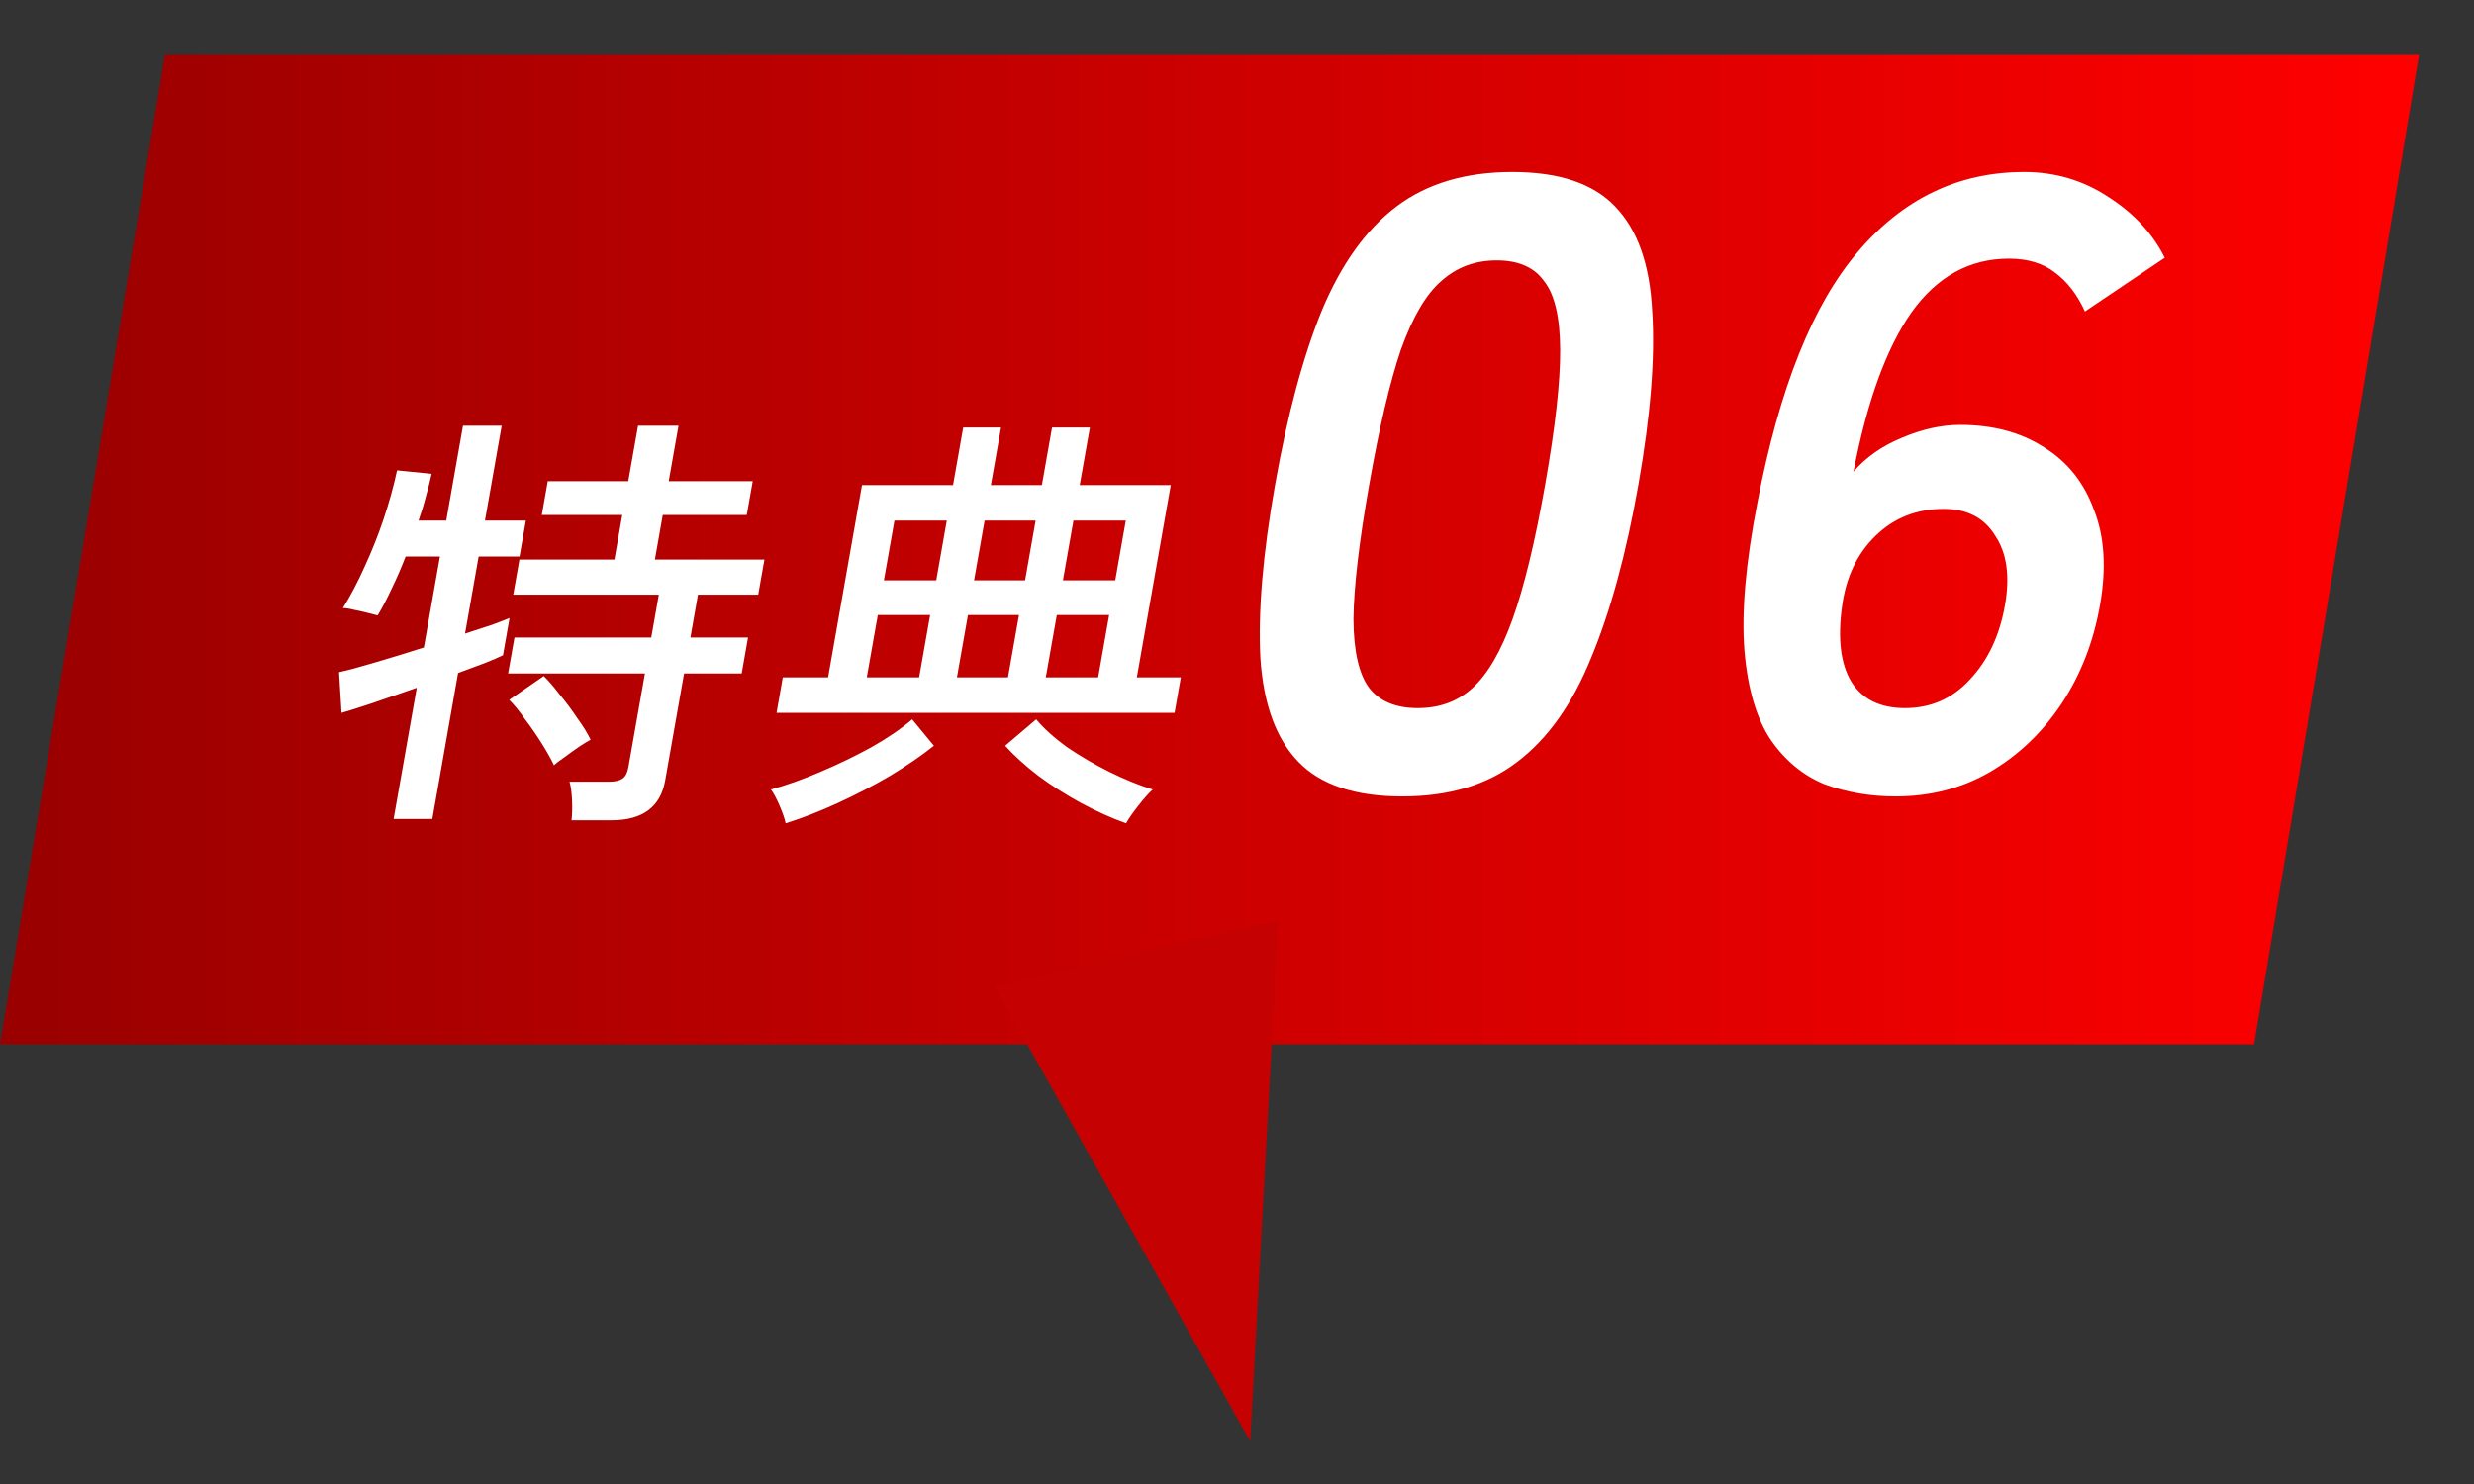 <svg width="90" height="54" viewBox="0 0 90 54" fill="none" xmlns="http://www.w3.org/2000/svg">
<rect x="0" y="0" width="90" height="54" fill="#333333" stroke="none"/>
<path d="M88 2L6 2L3 20L0 38H82L88 2Z" fill="url(#paint0_linear_6005_41)"/>
<path d="M20.792 29.848C20.816 29.648 20.822 29.401 20.81 29.107C20.796 28.823 20.766 28.603 20.719 28.445H22.159C22.372 28.445 22.533 28.408 22.642 28.335C22.751 28.261 22.823 28.125 22.859 27.925L23.462 24.506H18.485L18.716 23.198H23.692L23.967 21.638H18.671L18.896 20.362H22.352L22.638 18.739H19.71L19.927 17.51H22.855L23.211 15.493H24.683L24.327 17.51H27.383L27.166 18.739H24.11L23.824 20.362H27.808L27.583 21.638H25.391L25.116 23.198H27.212L26.982 24.506H24.886L24.199 28.398C24.029 29.364 23.378 29.848 22.248 29.848H20.792ZM14.32 29.8L15.162 25.026C14.583 25.226 14.037 25.415 13.526 25.593C13.016 25.761 12.649 25.877 12.425 25.94L12.334 24.459C12.633 24.396 13.064 24.28 13.627 24.112C14.201 23.944 14.798 23.76 15.42 23.561L16.004 20.252H14.756C14.598 20.661 14.427 21.055 14.243 21.433C14.072 21.801 13.903 22.121 13.738 22.395C13.656 22.373 13.534 22.342 13.37 22.3C13.207 22.258 13.043 22.221 12.878 22.19C12.715 22.148 12.58 22.127 12.473 22.127C12.755 21.675 13.02 21.171 13.268 20.614C13.526 20.057 13.756 19.48 13.957 18.881C14.161 18.271 14.323 17.683 14.445 17.116L15.702 17.242C15.645 17.505 15.576 17.778 15.494 18.061C15.423 18.345 15.333 18.639 15.226 18.944H16.234L16.843 15.493H18.251L17.642 18.944H19.13L18.9 20.252H17.412L16.917 23.056C17.279 22.941 17.601 22.836 17.885 22.741C18.17 22.636 18.387 22.552 18.537 22.489L18.298 23.844C18.147 23.918 17.927 24.012 17.64 24.128C17.355 24.233 17.03 24.354 16.664 24.49L15.728 29.8H14.32ZM20.152 27.846C20.044 27.615 19.894 27.347 19.702 27.043C19.511 26.738 19.306 26.444 19.09 26.16C18.886 25.866 18.697 25.635 18.524 25.467L19.781 24.601C19.945 24.758 20.136 24.979 20.352 25.262C20.581 25.535 20.797 25.824 20.999 26.129C21.214 26.423 21.376 26.686 21.485 26.917C21.402 26.959 21.265 27.043 21.072 27.169C20.89 27.295 20.707 27.426 20.523 27.563C20.34 27.689 20.217 27.783 20.152 27.846ZM28.249 25.94L28.477 24.648H30.125L31.358 17.652H34.67L35.04 15.556H36.416L36.046 17.652H37.902L38.272 15.556H39.648L39.278 17.652H42.59L41.356 24.648H42.956L42.729 25.94H28.249ZM28.58 29.958C28.546 29.79 28.472 29.574 28.358 29.312C28.244 29.049 28.14 28.855 28.045 28.729C28.617 28.571 29.22 28.356 29.855 28.083C30.5 27.81 31.119 27.51 31.709 27.185C32.302 26.849 32.793 26.512 33.183 26.176L33.974 27.137C33.527 27.494 32.999 27.857 32.39 28.225C31.783 28.582 31.148 28.913 30.487 29.217C29.825 29.522 29.19 29.769 28.58 29.958ZM40.964 29.958C40.432 29.769 39.884 29.522 39.319 29.217C38.764 28.913 38.247 28.582 37.766 28.225C37.287 27.857 36.887 27.494 36.566 27.137L37.695 26.176C37.977 26.512 38.35 26.849 38.813 27.185C39.289 27.51 39.802 27.81 40.351 28.083C40.9 28.356 41.427 28.571 41.933 28.729C41.793 28.855 41.62 29.049 41.414 29.312C41.208 29.574 41.058 29.79 40.964 29.958ZM31.532 24.648H33.437L33.837 22.379H31.933L31.532 24.648ZM38.044 24.648H39.949L40.349 22.379H38.445L38.044 24.648ZM34.812 24.648H36.669L37.069 22.379H35.213L34.812 24.648ZM32.155 21.118H34.059L34.442 18.944H32.538L32.155 21.118ZM38.667 21.118H40.571L40.954 18.944H39.05L38.667 21.118ZM35.435 21.118H37.291L37.674 18.944H35.818L35.435 21.118ZM51.008 28.981C49.302 28.981 48.043 28.561 47.231 27.72C46.419 26.88 45.959 25.619 45.85 23.939C45.762 22.258 45.94 20.157 46.385 17.636C46.83 15.115 47.392 13.014 48.072 11.333C48.778 9.631 49.684 8.36 50.793 7.52C51.901 6.68 53.308 6.259 55.015 6.259C56.722 6.259 57.97 6.68 58.761 7.52C59.572 8.36 60.02 9.631 60.104 11.333C60.213 13.014 60.045 15.115 59.601 17.636C59.156 20.157 58.583 22.258 57.882 23.939C57.201 25.619 56.307 26.88 55.199 27.72C54.112 28.561 52.715 28.981 51.008 28.981ZM51.575 25.767C52.365 25.767 53.026 25.525 53.559 25.042C54.117 24.538 54.607 23.697 55.028 22.521C55.448 21.344 55.842 19.716 56.209 17.636C56.579 15.535 56.762 13.896 56.756 12.72C56.75 11.543 56.555 10.713 56.171 10.23C55.812 9.726 55.237 9.474 54.448 9.474C53.659 9.474 52.985 9.726 52.427 10.23C51.872 10.713 51.385 11.543 50.964 12.72C50.564 13.896 50.179 15.535 49.809 17.636C49.442 19.716 49.251 21.344 49.236 22.521C49.242 23.697 49.435 24.538 49.815 25.042C50.199 25.525 50.786 25.767 51.575 25.767ZM68.959 28.981C68.042 28.981 67.182 28.834 66.381 28.54C65.604 28.225 64.952 27.689 64.424 26.933C63.9 26.155 63.579 25.073 63.461 23.687C63.346 22.279 63.505 20.472 63.936 18.266C64.734 14.106 65.952 11.07 67.59 9.159C69.232 7.226 71.248 6.259 73.637 6.259C74.768 6.259 75.792 6.564 76.708 7.173C77.629 7.762 78.309 8.497 78.751 9.379L75.847 11.333C75.57 10.724 75.206 10.251 74.753 9.915C74.321 9.579 73.764 9.411 73.082 9.411C71.652 9.411 70.471 10.062 69.537 11.365C68.625 12.667 67.921 14.6 67.427 17.163C67.882 16.638 68.466 16.228 69.18 15.934C69.918 15.619 70.628 15.461 71.311 15.461C72.505 15.461 73.524 15.735 74.366 16.281C75.212 16.806 75.815 17.562 76.174 18.55C76.558 19.516 76.632 20.672 76.395 22.016C76.158 23.361 75.691 24.558 74.994 25.609C74.296 26.659 73.425 27.489 72.379 28.099C71.358 28.687 70.218 28.981 68.959 28.981ZM69.302 25.767C70.24 25.767 71.027 25.42 71.661 24.727C72.317 24.033 72.743 23.13 72.939 22.016C73.124 20.966 73.006 20.125 72.584 19.495C72.186 18.844 71.561 18.518 70.708 18.518C69.727 18.518 68.901 18.844 68.232 19.495C67.562 20.146 67.156 20.997 67.013 22.048C66.845 23.245 66.959 24.17 67.356 24.821C67.757 25.451 68.406 25.767 69.302 25.767Z" fill="white"/>
<path d="M45.48 52.441L36.178 35.881L46.504 33.475L45.48 52.441Z" fill="#C60101"/>
<defs>
<linearGradient id="paint0_linear_6005_41" x1="88" y1="20" x2="0" y2="20" gradientUnits="userSpaceOnUse">
<stop stop-color="#FF0000"/>
<stop offset="1" stop-color="#990000"/>
</linearGradient>
</defs>
</svg>
